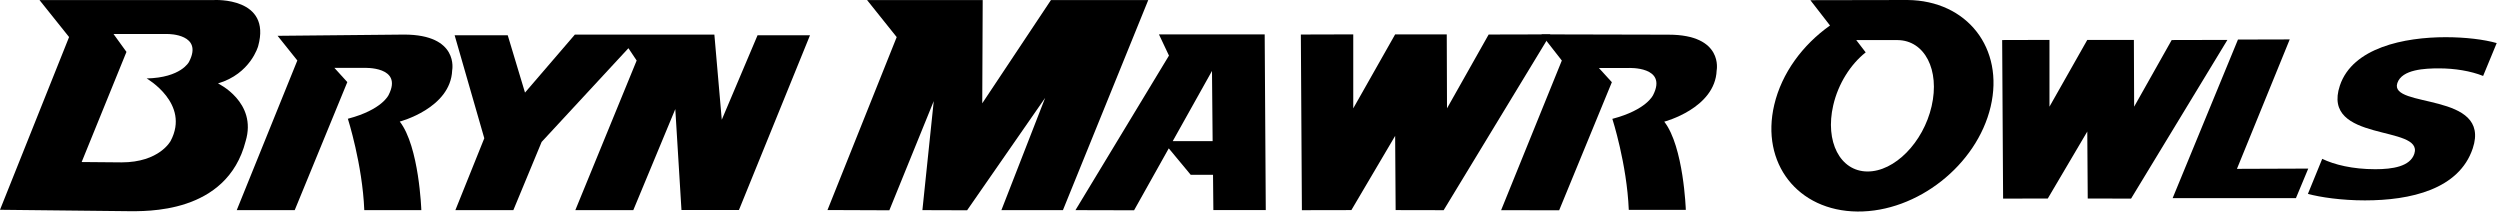 <svg width="677" height="58" viewBox="0 0 677 58" fill="none" xmlns="http://www.w3.org/2000/svg">
<path d="M588.094 10.843L577.926 28.887L577.854 10.807H565.237L554.997 28.887V10.807L542.187 10.843L542.44 53.782L554.538 53.758L565.237 35.618L565.358 53.758L577.094 53.782L603.183 10.807L588.094 10.843Z" fill="black"/>
<path d="M588.347 53.662L606.042 10.71L620.058 10.674L605.764 45.725L625.075 45.653L621.734 53.662H588.347Z" fill="black"/>
<path d="M628.851 43.012C632.144 44.604 637.089 45.822 643.228 45.822C647.932 45.822 652.648 45.086 653.794 41.661C656.448 33.7 628.441 38.718 633.639 23.17C637.077 12.894 651.105 10.071 662.274 10.071C667.617 10.071 672.683 10.686 676.108 11.663L672.43 20.565C669.052 19.214 664.722 18.515 660.501 18.515C656.749 18.515 650.441 18.756 649.199 22.495C646.883 29.418 674.77 24.762 669.619 40.189C665.916 51.274 652.781 54.265 640.418 54.265C634.037 54.265 628.332 53.409 624.979 52.504L628.863 43L628.851 43.012Z" fill="black"/>
<path d="M516.52 0C515.869 0 490.25 0.048 490.25 0.048L495.569 6.911C488.187 12.11 482.494 19.781 480.468 28.381C476.729 44.206 486.824 57.136 502.999 57.281C519.174 57.426 535.324 44.713 539.064 28.9C542.803 13.075 532.707 0.145 516.532 0H516.52ZM502.673 10.855H513.855C521.212 10.916 525.349 18.937 523.082 28.767C520.826 38.597 513.022 46.51 505.665 46.438C498.307 46.377 494.17 38.356 496.438 28.526C497.801 22.616 501.166 17.393 505.23 14.184L502.673 10.855Z" fill="black"/>
<path d="M406.507 56.905L422.942 16.392L417.41 9.31L451.844 9.39C466.822 9.39 464.871 19.078 464.871 19.078C464.457 29.353 450.681 32.947 450.681 32.947C455.946 39.708 456.52 56.838 456.52 56.838H441.074C440.566 44.398 436.624 32.185 436.624 32.185C445.964 29.74 447.675 25.718 447.675 25.718C451.643 17.902 440.994 18.41 440.994 18.41H432.977L436.491 22.258L422.22 56.945L406.52 56.918L406.507 56.905Z" fill="black"/>
<path d="M64.11 56.905L80.518 16.379L75.174 9.698L109.42 9.364C124.399 9.364 122.448 19.051 122.448 19.051C122.034 29.326 108.257 32.921 108.257 32.921C113.522 39.682 114.097 56.905 114.097 56.905H98.65C98.143 44.465 94.201 32.159 94.201 32.159C103.541 29.714 105.251 25.692 105.251 25.692C109.22 17.875 98.57 18.383 98.57 18.383H90.553L94.054 22.231L79.81 56.905H64.11Z" fill="black"/>
<path d="M205.144 9.551L195.457 32.426L193.453 9.377H173.57H167.718H155.666L142.17 25.077L137.494 9.551H123.116L131.147 37.437L123.317 56.905H139.017L146.673 38.439L170.177 13.052L172.408 16.392L155.799 56.905H171.499L182.87 29.54L184.541 56.865H200.107L219.348 9.551H205.144Z" fill="black"/>
<path d="M22.114 43.877L34.246 14.053L30.746 9.216H45.537C45.537 9.216 55.158 9.19 51.176 16.766C51.176 16.766 49.038 21.042 39.711 21.242C39.711 21.242 51.563 28.043 46.219 38.145C46.219 38.145 43.212 43.971 32.91 43.971L22.127 43.877H22.114ZM34.554 57.185C39.297 57.185 61.424 58.094 66.515 38.238C69.722 27.656 59.032 22.592 59.032 22.592C67.878 19.973 69.909 12.49 69.909 12.49C73.597 -0.818 58.057 0.01 58.057 0.01H10.69L18.707 10.031L0 56.811L34.54 57.185H34.554Z" fill="black"/>
<path d="M224.078 56.891L242.825 10.045L234.808 0.023H266.114L265.994 27.976L284.594 0.023H310.943L287.841 56.905H271.179L283.031 26.493L261.892 56.945L249.786 56.905L252.86 27.375L240.834 56.945L224.091 56.878L224.078 56.891Z" fill="black"/>
<path d="M342.771 56.905L342.477 9.31H313.843L316.555 15.056L291.234 56.905L307.108 56.945L316.502 40.176L322.448 47.338H328.487L328.581 56.892H342.798L342.771 56.905ZM317.571 38.225L328.207 19.211L328.38 38.225H317.571Z" fill="black"/>
<path d="M403.127 9.35L391.849 29.339L391.782 9.31H377.806L366.462 29.339V9.31L352.271 9.35L352.552 56.918L365.954 56.892L377.806 36.795L377.94 56.892L390.941 56.918L419.842 9.31L403.127 9.35Z" fill="black"/>
</svg>
